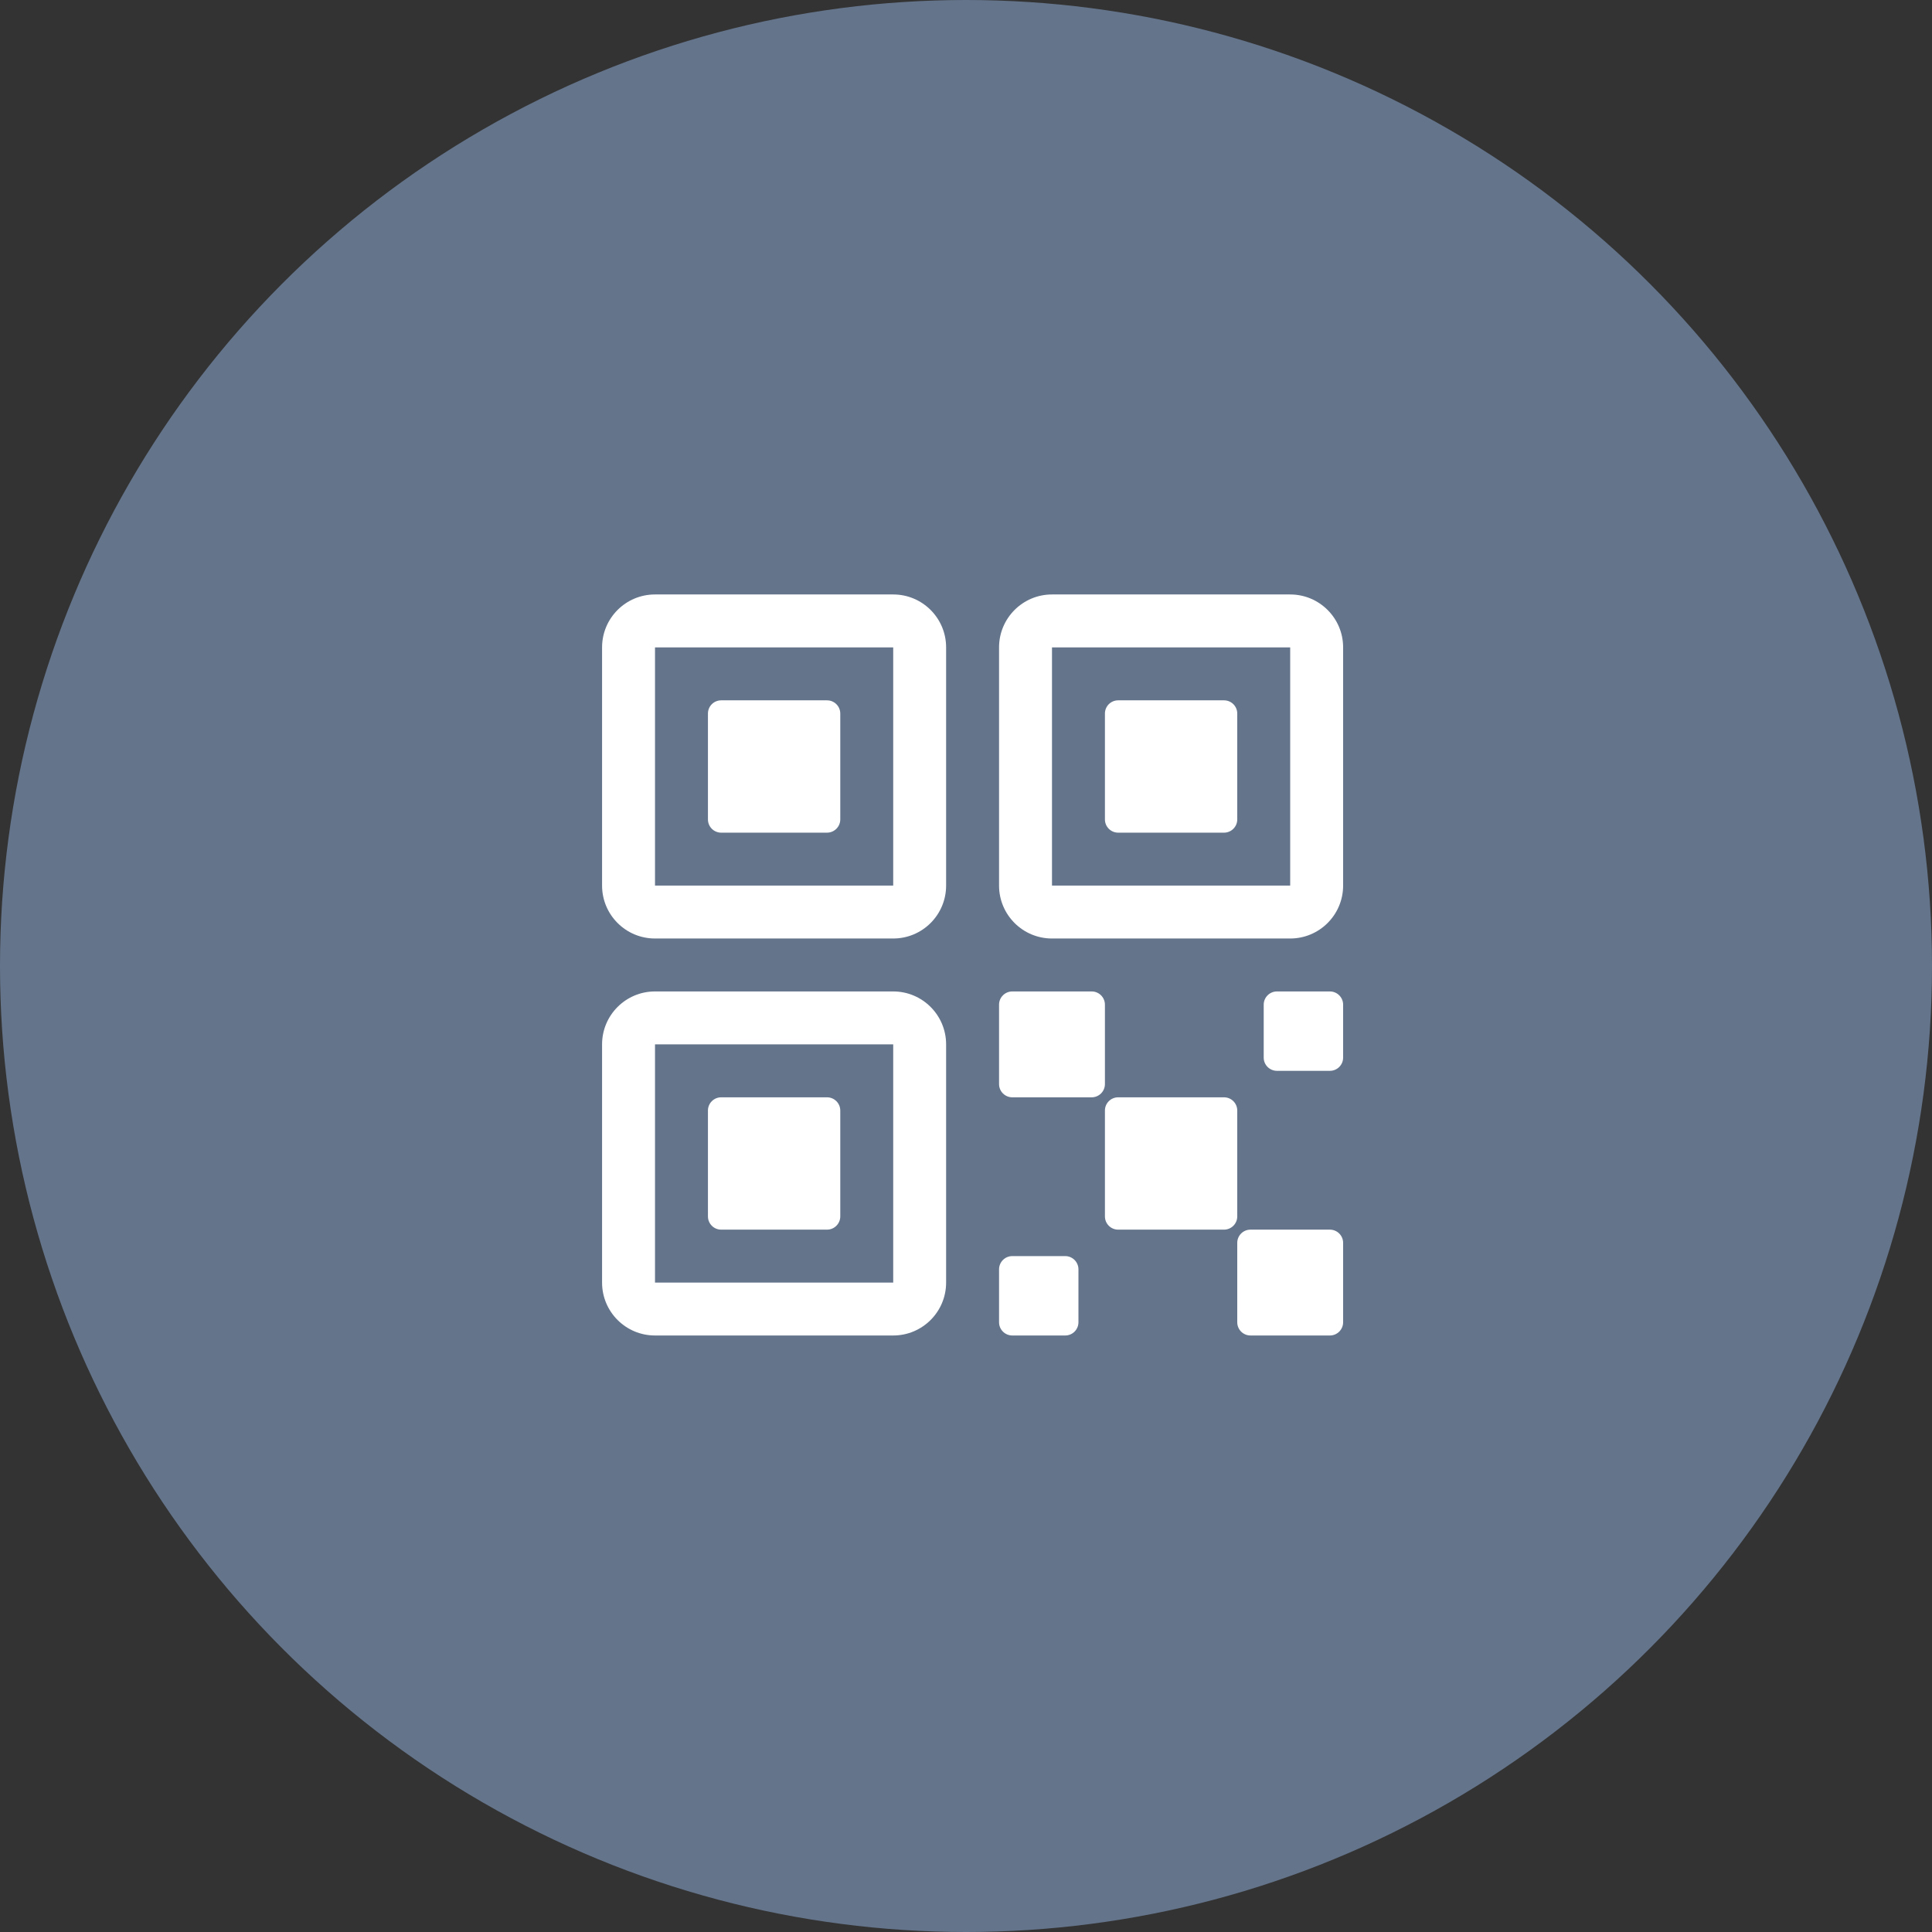 <svg width="65" height="65" viewBox="0 0 65 65" fill="none" xmlns="http://www.w3.org/2000/svg">
<rect x="0" y="0" width="65" height="65" fill="#333333" stroke="none"/>
<circle cx="32.5" cy="32.5" r="32.5" fill="#64748B"/>
<path d="M41.181 36.918H37.619C37.373 36.918 37.174 37.117 37.174 37.363V40.925C37.174 41.17 37.373 41.37 37.619 41.37H41.181C41.427 41.37 41.626 41.17 41.626 40.925V37.363C41.626 37.117 41.427 36.918 41.181 36.918Z" fill="white"/>
<path d="M36.729 33.356H34.057C33.812 33.356 33.612 33.556 33.612 33.801V36.473C33.612 36.718 33.812 36.918 34.057 36.918H36.729C36.974 36.918 37.174 36.718 37.174 36.473V33.801C37.174 33.556 36.974 33.356 36.729 33.356Z" fill="white"/>
<path d="M44.742 41.37H42.071C41.825 41.37 41.626 41.569 41.626 41.815V44.486C41.626 44.732 41.825 44.931 42.071 44.931H44.742C44.988 44.931 45.188 44.732 45.188 44.486V41.815C45.188 41.569 44.988 41.37 44.742 41.37Z" fill="white"/>
<path d="M44.742 33.356H42.962C42.716 33.356 42.516 33.556 42.516 33.801V35.582C42.516 35.828 42.716 36.027 42.962 36.027H44.742C44.988 36.027 45.188 35.828 45.188 35.582V33.801C45.188 33.556 44.988 33.356 44.742 33.356Z" fill="white"/>
<path d="M35.838 42.26H34.057C33.812 42.26 33.612 42.46 33.612 42.706V44.486C33.612 44.732 33.812 44.931 34.057 44.931H35.838C36.084 44.931 36.283 44.732 36.283 44.486V42.706C36.283 42.46 36.084 42.26 35.838 42.26Z" fill="white"/>
<path d="M41.181 23.562H37.619C37.373 23.562 37.174 23.761 37.174 24.007V27.569C37.174 27.814 37.373 28.014 37.619 28.014H41.181C41.427 28.014 41.626 27.814 41.626 27.569V24.007C41.626 23.761 41.427 23.562 41.181 23.562Z" fill="white"/>
<path d="M35.393 21.781V29.794H43.407V21.781H35.393ZM45.188 29.794C45.188 30.778 44.39 31.575 43.407 31.575H35.393C34.41 31.575 33.612 30.778 33.612 29.794V21.781C33.612 20.797 34.41 20 35.393 20H43.407C44.39 20 45.188 20.797 45.188 21.781V29.794Z" fill="white"/>
<path d="M27.825 23.562H24.263C24.017 23.562 23.818 23.761 23.818 24.007V27.569C23.818 27.814 24.017 28.014 24.263 28.014H27.825C28.07 28.014 28.27 27.814 28.27 27.569V24.007C28.27 23.761 28.07 23.562 27.825 23.562Z" fill="white"/>
<path d="M22.037 21.781V29.794H30.051V21.781H22.037ZM31.831 29.794C31.831 30.778 31.034 31.575 30.051 31.575H22.037C21.053 31.575 20.256 30.778 20.256 29.794V21.781C20.256 20.797 21.053 20 22.037 20H30.051C31.034 20 31.831 20.797 31.831 21.781V29.794Z" fill="white"/>
<path d="M27.825 36.918H24.263C24.017 36.918 23.818 37.117 23.818 37.363V40.925C23.818 41.17 24.017 41.37 24.263 41.37H27.825C28.07 41.37 28.27 41.17 28.27 40.925V37.363C28.27 37.117 28.07 36.918 27.825 36.918Z" fill="white"/>
<path d="M22.037 35.137V43.151H30.051V35.137H22.037ZM31.831 43.151C31.831 44.134 31.034 44.931 30.051 44.931H22.037C21.053 44.931 20.256 44.134 20.256 43.151V35.137C20.256 34.154 21.053 33.356 22.037 33.356H30.051C31.034 33.356 31.831 34.154 31.831 35.137V43.151Z" fill="white"/>
</svg>
